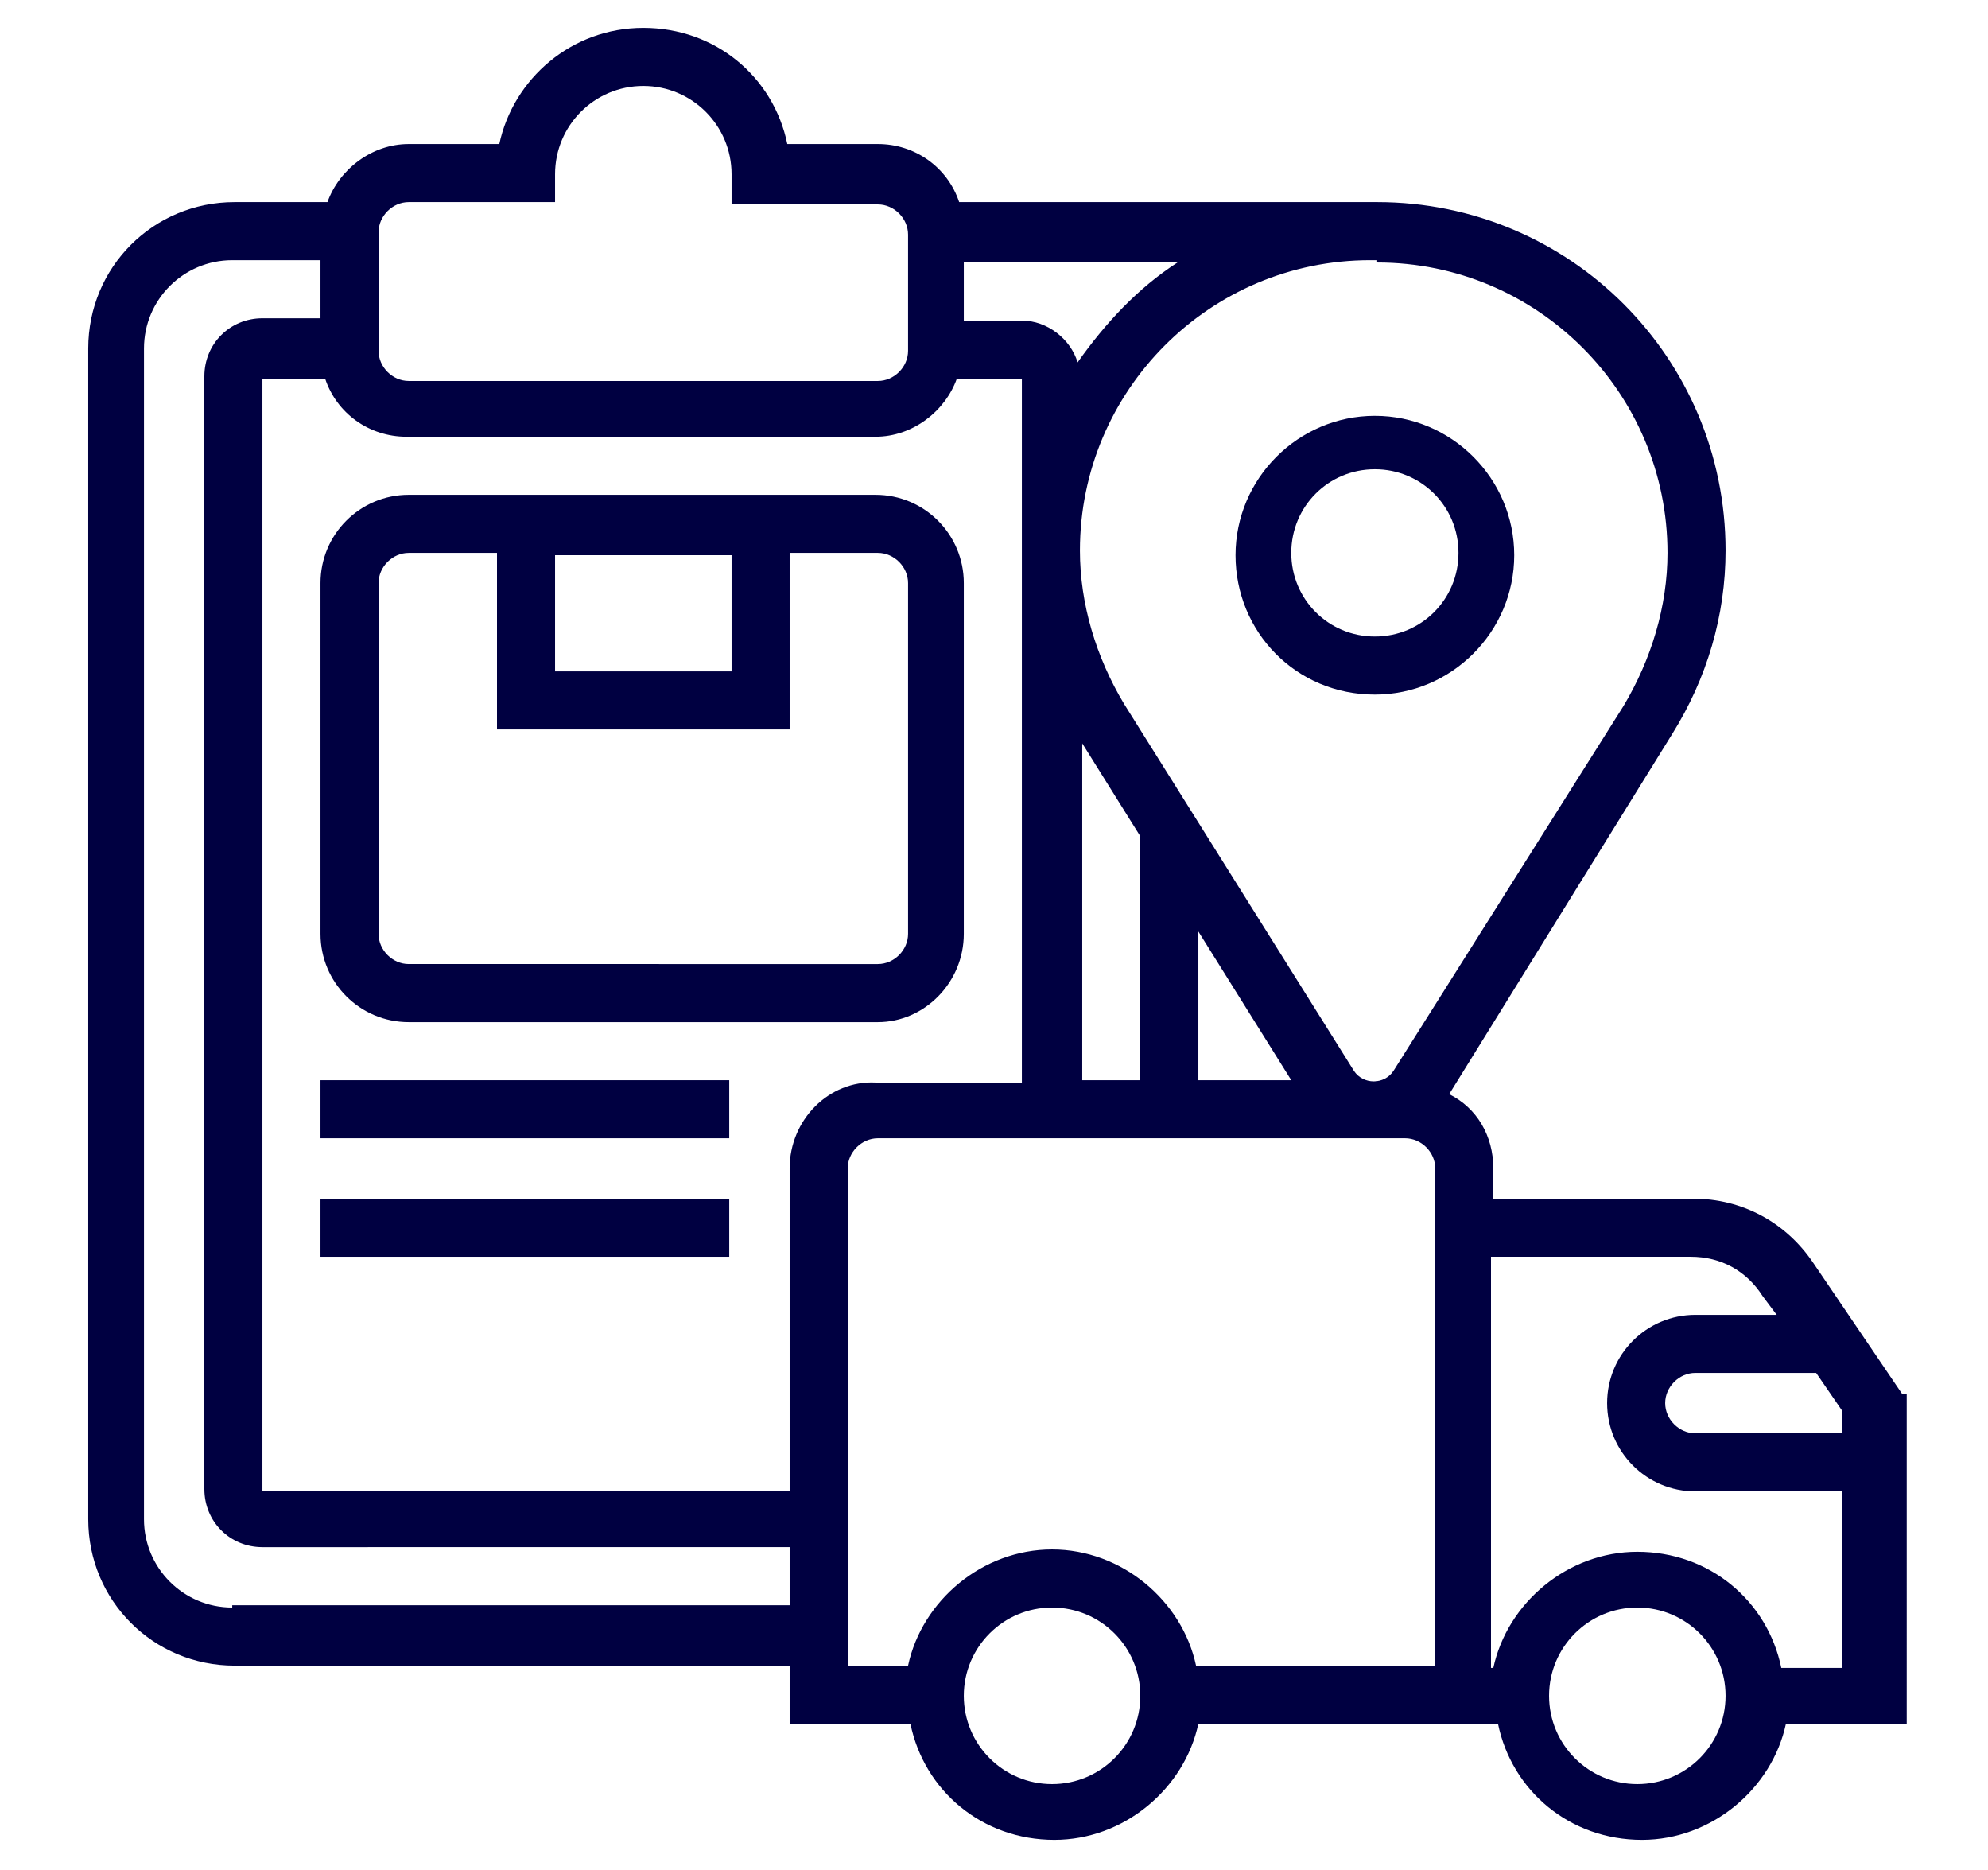 <?xml version="1.0" encoding="utf-8"?>
<!-- Generator: Adobe Illustrator 25.2.3, SVG Export Plug-In . SVG Version: 6.00 Build 0)  -->
<svg version="1.1" id="Layer_1" xmlns="http://www.w3.org/2000/svg" xmlns:xlink="http://www.w3.org/1999/xlink" x="0px" y="0px"
	 viewBox="0 0 85.6 80.5" style="enable-background:new 0 0 85.6 80.5;" xml:space="preserve">
<style type="text/css">
	.st0{fill:#000041;}
</style>
<g>
	<path class="st0" d="M81.9,60l-3.8-5.6c-1.2-1.8-3.1-2.8-5.2-2.8h-8.6v-1.3c0-1.4-0.7-2.6-1.9-3.2L72,31.6c1.5-2.4,2.3-5.1,2.3-7.9
		c0-8.3-6.7-15-15-15H59H41.3c-0.5-1.5-1.9-2.5-3.5-2.5h-3.9c-0.6-2.9-3.1-5-6.2-5s-5.6,2.2-6.2,5h-3.9c-1.6,0-3,1.1-3.5,2.5h-4
		c-3.5,0-6.3,2.8-6.3,6.3v50.4c0,3.5,2.8,6.3,6.3,6.3H34v2.5h5.2c0.6,2.9,3.1,5,6.2,5c3,0,5.6-2.2,6.2-5h12.9c0.6,2.9,3.1,5,6.2,5
		c3,0,5.6-2.2,6.2-5h5.2V60z M79.3,61.7H73c-0.7,0-1.3-0.6-1.3-1.3s0.6-1.3,1.3-1.3h5.2l1.1,1.6V61.7z M34,50.3v13.9H11.3V16.3H14
		c0.5,1.5,1.9,2.5,3.5,2.5h20.2c1.6,0,3-1.1,3.5-2.5H44v30.3h-6.3C35.7,46.5,34,48.2,34,50.3z M46.6,32l2.5,4v10.5h-2.5V32z
		 M51.6,40.1l4,6.4h-4V40.1z M59.3,11.3c6.9,0,12.5,5.6,12.5,12.5c0,2.3-0.7,4.6-1.9,6.6L60,46.1c-0.4,0.6-1.3,0.6-1.7,0l-9.9-15.8
		c-1.2-2-1.9-4.3-1.9-6.6c0-6.9,5.6-12.5,12.5-12.5H59.3z M46.4,15.6c-0.3-1-1.3-1.8-2.4-1.8h-2.5v-2.5h9.2
		C49,12.4,47.6,13.9,46.4,15.6z M16.3,10c0-0.7,0.6-1.3,1.3-1.3h6.3V7.5c0-2.1,1.7-3.8,3.8-3.8s3.8,1.7,3.8,3.8v1.3h6.3
		c0.7,0,1.3,0.6,1.3,1.3v5c0,0.7-0.6,1.3-1.3,1.3H17.6c-0.7,0-1.3-0.6-1.3-1.3V10z M10,69.2c-2.1,0-3.8-1.7-3.8-3.8V15
		c0-2.1,1.7-3.8,3.8-3.8h3.8v2.5h-2.5c-1.4,0-2.5,1.1-2.5,2.5v47.9c0,1.4,1.1,2.5,2.5,2.5H34v2.5H10z M45.3,76.8
		c-2.1,0-3.8-1.7-3.8-3.8s1.7-3.8,3.8-3.8c2.1,0,3.8,1.7,3.8,3.8S47.4,76.8,45.3,76.8z M45.3,66.7c-3,0-5.6,2.2-6.2,5h-2.6V50.3
		c0-0.7,0.6-1.3,1.3-1.3h22.7c0.7,0,1.3,0.6,1.3,1.3v21.4H51.5C50.9,68.9,48.3,66.7,45.3,66.7z M70.5,76.8c-2.1,0-3.8-1.7-3.8-3.8
		s1.7-3.8,3.8-3.8c2.1,0,3.8,1.7,3.8,3.8S72.6,76.8,70.5,76.8z M76.7,71.8c-0.6-2.9-3.1-5-6.2-5c-3,0-5.6,2.2-6.2,5h-0.1V54.1h8.6
		c1.3,0,2.4,0.6,3.1,1.7l0.6,0.8H73c-2.1,0-3.8,1.7-3.8,3.8c0,2.1,1.7,3.8,3.8,3.8h6.3v7.6H76.7z"/>
	<path class="st0" d="M59.2,29.9c3.3,0,6-2.7,6-6s-2.7-6-6-6c-3.3,0-6,2.7-6,6S55.8,29.9,59.2,29.9z M59.2,20.2c2,0,3.6,1.6,3.6,3.6
		s-1.6,3.6-3.6,3.6c-2,0-3.6-1.6-3.6-3.6S57.2,20.2,59.2,20.2z"/>
	<path class="st0" d="M41.5,40.2V25.1c0-2.1-1.7-3.8-3.8-3.8H17.6c-2.1,0-3.8,1.7-3.8,3.8v15.1c0,2.1,1.7,3.8,3.8,3.8h20.2
		C39.8,44,41.5,42.3,41.5,40.2z M23.9,23.9h7.6v5h-7.6V23.9z M16.3,40.2V25.1c0-0.7,0.6-1.3,1.3-1.3h3.8v7.6H34v-7.6h3.8
		c0.7,0,1.3,0.6,1.3,1.3v15.1c0,0.7-0.6,1.3-1.3,1.3H17.6C16.9,41.5,16.3,40.9,16.3,40.2z"/>
	<rect x="13.8" y="46.5" class="st0" width="17.6" height="2.5"/>
	<rect x="13.8" y="51.6" class="st0" width="17.6" height="2.5"/>
</g>
</svg>
